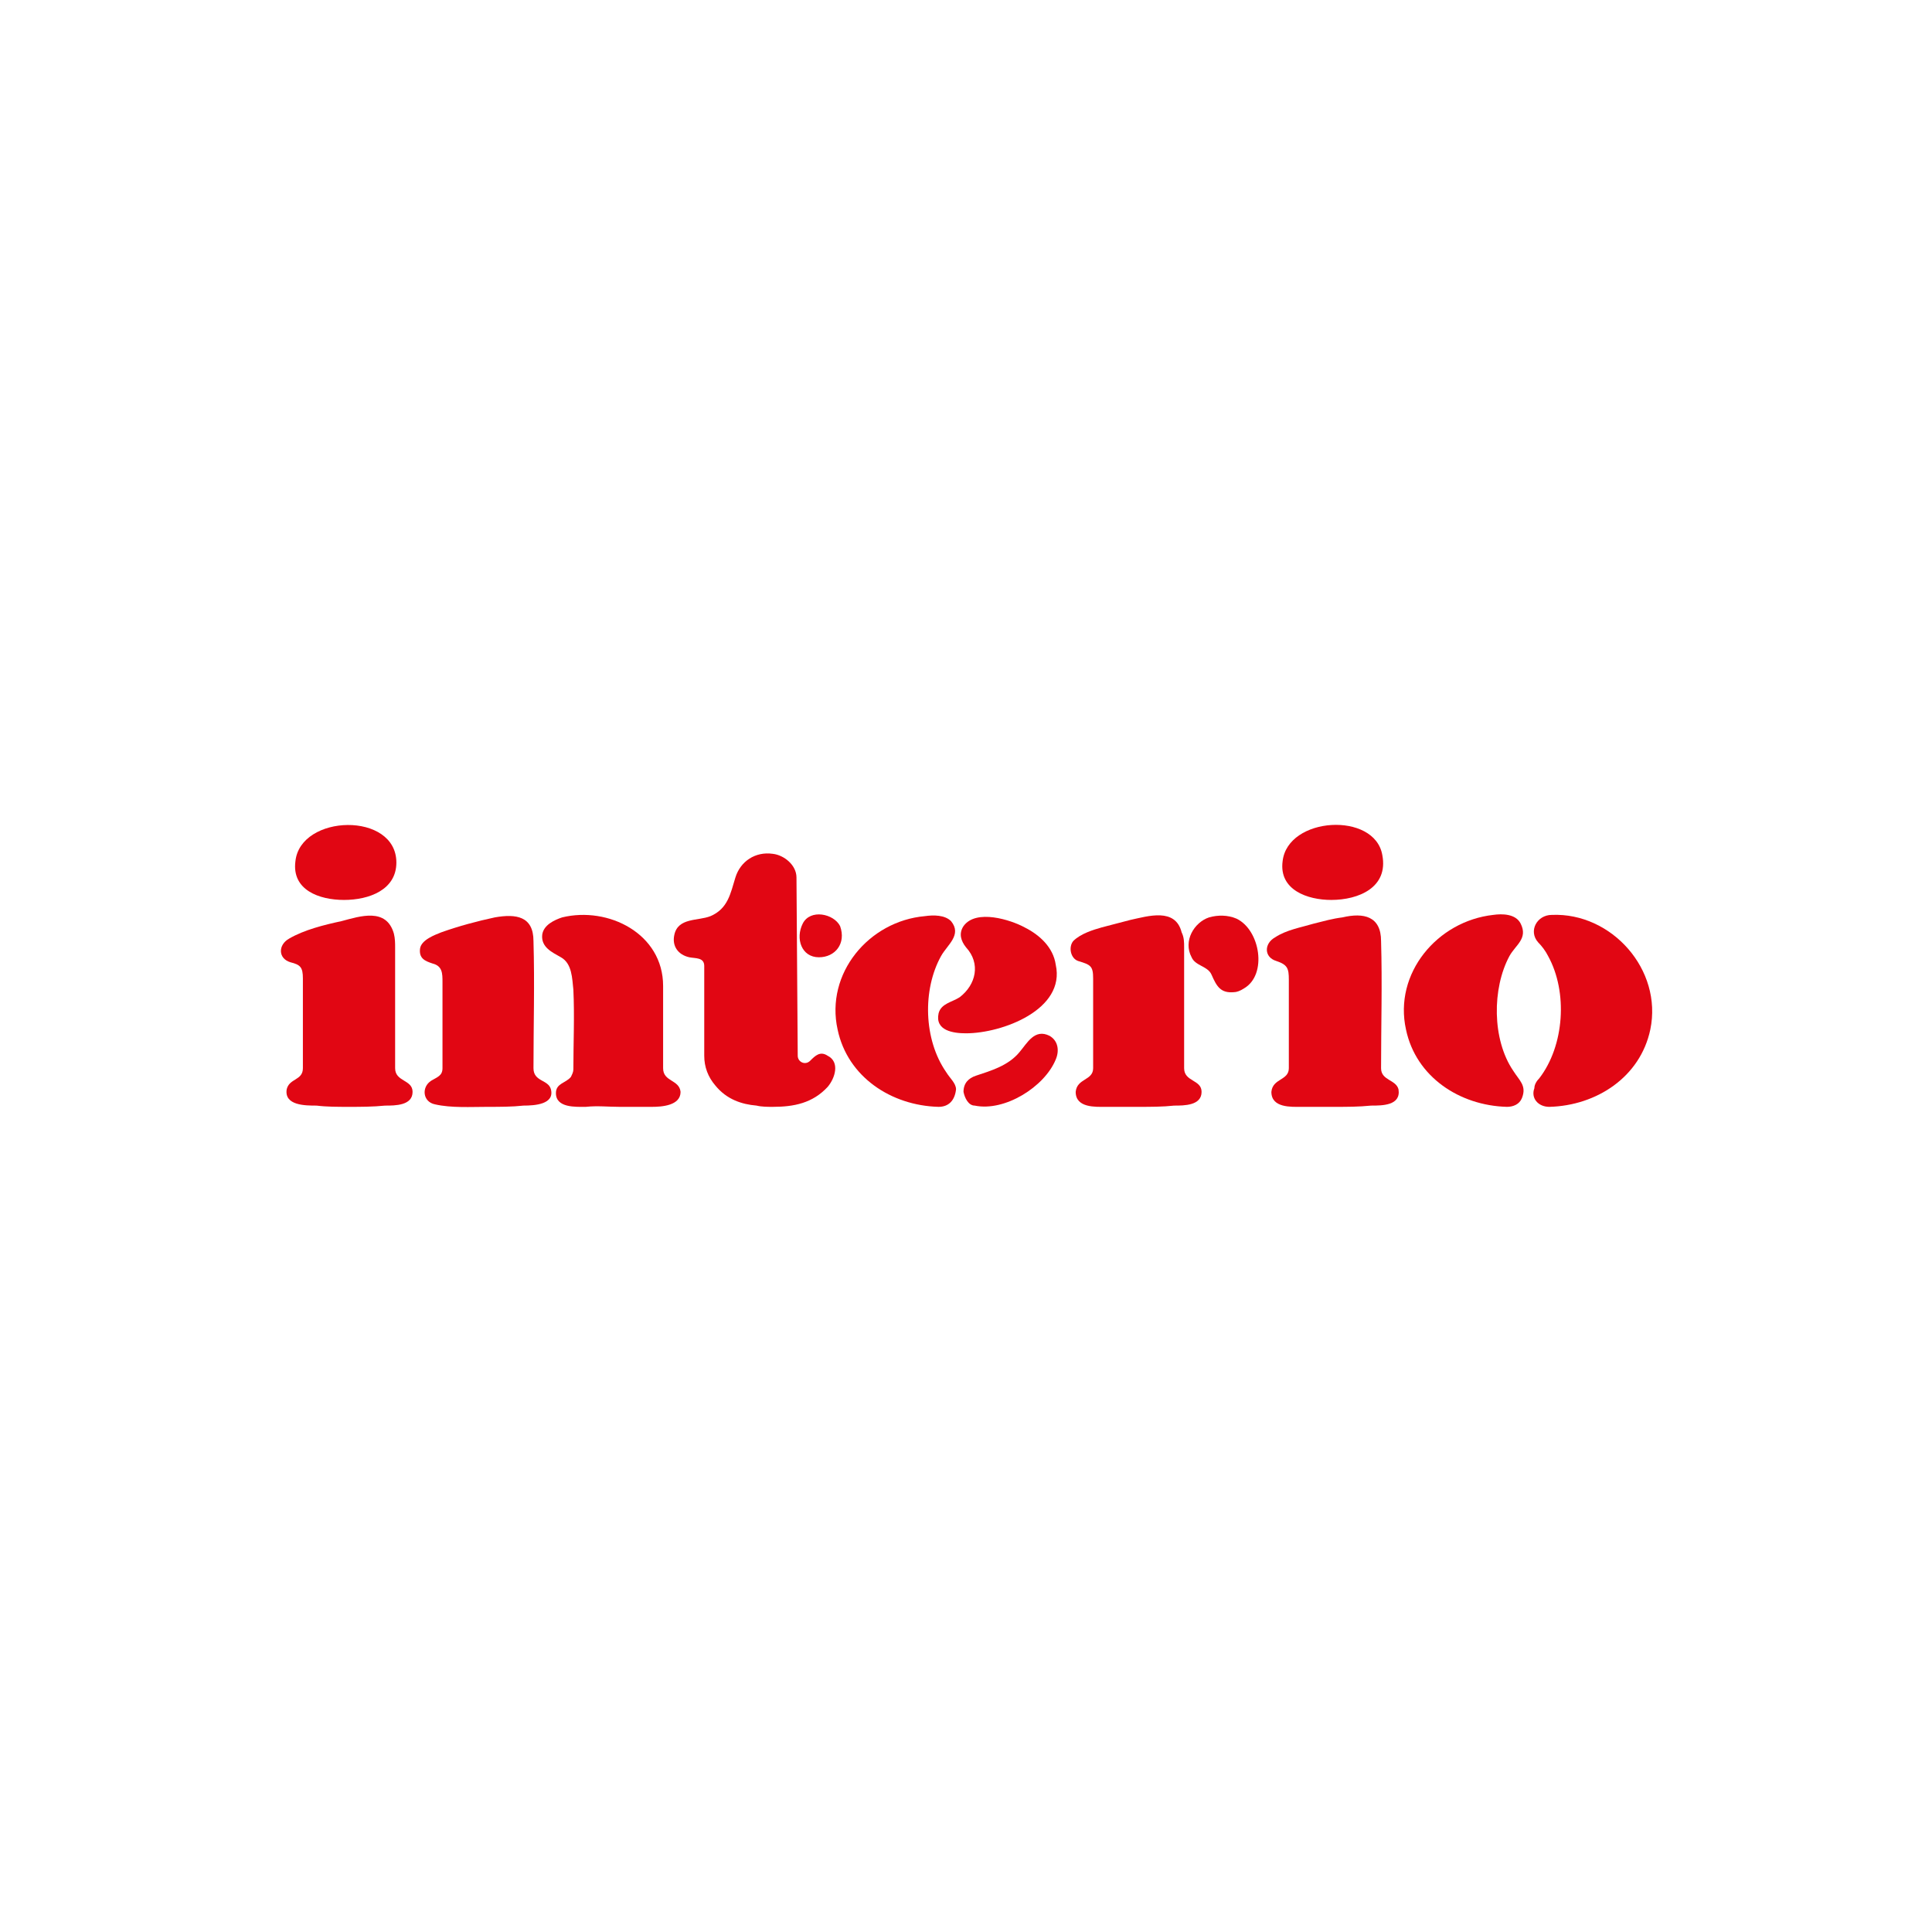 <?xml version="1.0" encoding="utf-8"?>
<!-- Generator: Adobe Illustrator 22.0.1, SVG Export Plug-In . SVG Version: 6.00 Build 0)  -->
<svg version="1.1" xmlns="http://www.w3.org/2000/svg" xmlns:xlink="http://www.w3.org/1999/xlink" x="0px" y="0px"
	 viewBox="0 0 155 155" style="enable-background:new 0 0 155 155;" xml:space="preserve">
<style type="text/css">
	.st0{stroke:#000000;stroke-width:0.295;}
	.st1{fill:#F4520B;}
	.st2{fill:#1D1D1B;}
	.st3{fill:#002856;}
	.st4{fill:#FFD500;stroke:#FFD500;stroke-width:8.764615e-02;stroke-miterlimit:3.864;}
	.st5{fill:#DD0741;stroke:#DD0741;stroke-width:8.764615e-02;stroke-miterlimit:3.864;}
	.st6{fill:#E2003A;stroke:#E2003A;stroke-width:8.764615e-02;stroke-miterlimit:3.864;}
	.st7{fill:#DD0741;stroke:#DD0741;stroke-width:9.352258e-02;stroke-miterlimit:3.864;}
	.st8{fill:#DD0741;stroke:#DD0741;stroke-width:0.166;stroke-miterlimit:3.864;}
	.st9{fill:#DD0741;stroke:#DD0741;stroke-width:0.166;}
	.st10{fill-rule:evenodd;clip-rule:evenodd;fill:#DD0741;stroke:#DD0741;stroke-width:0.166;}
	.st11{clip-path:url(#SVGID_2_);fill:#1A171B;}
	.st12{clip-path:url(#SVGID_2_);}
	.st13{clip-path:url(#SVGID_4_);fill:#1A171B;}
	.st14{clip-path:url(#SVGID_4_);fill:#E3064D;}
	.st15{clip-path:url(#SVGID_4_);fill:#737272;}
	.st16{clip-path:url(#SVGID_4_);fill:#FFFFFF;}
	.st17{clip-path:url(#SVGID_4_);fill-rule:evenodd;clip-rule:evenodd;fill:#FFFFFF;}
	.st18{clip-path:url(#SVGID_4_);fill:#DAD9D9;}
	.st19{clip-path:url(#SVGID_4_);fill:#231F20;}
	.st20{clip-path:url(#SVGID_4_);fill-rule:evenodd;clip-rule:evenodd;fill:#231F20;}
	.st21{fill:#1D1D1B;enable-background:new    ;}
	.st22{fill:#E77C22;}
	.st23{fill:#3984B5;}
	.st24{fill:#5AA3D2;}
	.st25{fill:#70A094;}
	.st26{fill:#D44E5B;}
	.st27{fill:#DA0D15;}
	.st28{fill:#231F20;}
	.st29{fill:#E1251B;}
	.st30{fill:#1A171B;}
	.st31{fill:#E10613;}
	.st32{fill:#0090D4;}
	.st33{fill:#E2101A;}
	.st34{fill:#7D7773;}
	.st35{fill:#FFFFFF;}
	.st36{fill:#0069B2;}
	.st37{fill:#9C9B9B;}
	.st38{fill:#B3ACA4;}
	.st39{fill:#0077B2;}
	.st40{fill:#0097DA;}
	.st41{fill:#DB006A;}
	.st42{fill:#F1B500;}
	.st43{fill:#00955F;}
	.st44{fill:#3B3B3A;}
	.st45{fill:#5AC4F0;}
	.st46{fill:none;stroke:#FFFFFF;stroke-width:0.575;stroke-miterlimit:10;}
	.st47{fill:none;stroke:#FFFFFF;stroke-width:0.575;}
	.st48{fill:#37903A;}
	.st49{fill:#E20613;}
	.st50{fill:#164193;}
	.st51{fill:#009540;}
	.st52{fill:#FFEC00;}
	.st53{fill-rule:evenodd;clip-rule:evenodd;fill:#FFFFFF;}
	.st54{clip-path:url(#SVGID_6_);fill:#FFFFFF;}
	.st55{clip-path:url(#SVGID_6_);fill:#1A171B;}
	.st56{fill-rule:evenodd;clip-rule:evenodd;fill:#1A171B;}
	.st57{clip-path:url(#SVGID_8_);fill:#1A171B;}
	.st58{fill:#FFFFFF;stroke:#FFFFFF;stroke-width:8.764615e-02;stroke-miterlimit:3.864;}
	.st59{fill:#1D1D1B;stroke:#1D1D1B;stroke-width:8.764615e-02;stroke-miterlimit:3.864;}
	.st60{fill:#1D1D1B;stroke:#1D1D1B;stroke-width:9.352258e-02;stroke-miterlimit:3.864;}
	.st61{fill:#1D1D1B;stroke:#1D1D1B;stroke-width:0.166;stroke-miterlimit:3.864;}
	.st62{fill:#1D1D1B;stroke:#1D1D1B;stroke-width:0.166;}
	.st63{fill-rule:evenodd;clip-rule:evenodd;fill:#1D1D1B;stroke:#1D1D1B;stroke-width:0.166;}
	.st64{fill:#1D1D1B;stroke:#FFFFFF;stroke-width:8.764615e-02;stroke-miterlimit:3.864;}
	.st65{fill:none;stroke:#FFFFFF;stroke-width:0.43;stroke-miterlimit:10;}
	.st66{fill:none;stroke:#FFFFFF;stroke-width:1.076;stroke-miterlimit:10;}
	.st67{clip-path:url(#SVGID_10_);fill:#FFFFFF;}
	.st68{clip-path:url(#SVGID_12_);fill:#FFFFFF;}
	.st69{fill:#71B7E5;}
	.st70{fill:none;stroke:#CA4E19;stroke-width:0.107;}
	.st71{fill:#7B0828;}
	.st72{fill:#E32119;}
	.st73{fill:#0069B4;}
	.st74{fill:#AEC90B;}
	.st75{fill:#E42313;}
	.st76{fill:#6686A1;}
	.st77{fill:#99AFC0;}
	.st78{fill:#003662;}
</style>
<g id="Layer_1">
	<g>
		<path class="st31" d="M124.3,88.8c3.8-0.1,7.3-2.4,8.1-6.2c1-4.8-3.1-9.4-7.9-9.2c-1.2,0-1.9,1.3-1.1,2.2c0.3,0.3,0.6,0.7,0.8,1.1
			c1.6,2.9,1.3,7.2-0.7,9.8c-0.2,0.2-0.4,0.5-0.4,0.8C122.8,88.1,123.4,88.8,124.3,88.8z"/>
		<path class="st31" d="M120.9,88.8c-3.8-0.1-7.3-2.4-8.1-6.2c-1-4.5,2.5-8.7,7-9.2c0.7-0.1,1.8-0.1,2.2,0.7
			c0.6,1.2-0.4,1.7-0.9,2.6c-1.4,2.6-1.4,6.7,0.3,9.2c0.5,0.8,1.1,1.2,0.7,2.2C121.9,88.6,121.4,88.8,120.9,88.8z"/>
		<path class="st31" d="M106.8,72.2c-1.9,0-4.2-0.8-3.9-3.1c0.4-3.6,7.4-4,8-0.5C111.4,71.2,109,72.2,106.8,72.2z"/>
		<path class="st31" d="M107.1,88.8c-0.9,0-1.8,0-2.7,0c-0.8,0-2.4,0.1-2.4-1.2c0.1-1.1,1.4-0.9,1.4-1.9c0-2.4,0-4.7,0-7.1
			c0-0.9-0.1-1.2-1-1.5c-1-0.3-1-1.4-0.1-1.9c0.9-0.6,2.1-0.8,3.1-1.1c0.8-0.2,1.5-0.4,2.3-0.5c1.7-0.4,3.1-0.1,3.1,1.9
			c0.1,3.4,0,6.8,0,10.2c0,1,1.2,0.9,1.4,1.7c0.2,1.3-1.3,1.3-2.2,1.3C109,88.8,108.1,88.8,107.1,88.8z"/>
		<path class="st31" d="M99,79.6c-1.1,0.1-1.4-0.5-1.8-1.4c-0.3-0.7-1.3-0.7-1.6-1.4c-0.7-1.3,0.2-2.8,1.4-3.2
			c0.7-0.2,1.5-0.2,2.2,0.1c1.9,0.9,2.5,4.5,0.6,5.6C99.5,79.5,99.2,79.6,99,79.6z"/>
		<path class="st31" d="M91.3,88.8c-0.9,0-1.8,0-2.6,0c-0.8,0-2.4,0.1-2.4-1.2c0.1-1.1,1.4-0.9,1.4-1.9c0-2.4,0-4.8,0-7.2
			c0-1-0.2-1.1-1.2-1.4c-0.6-0.2-0.8-1.1-0.4-1.6c0.6-0.6,1.6-0.9,2.3-1.1c0.8-0.2,1.5-0.4,2.3-0.6c1.4-0.3,3.6-1,4.1,1
			C95,75.2,95,75.6,95,76v9.7c0,1.1,1.4,0.9,1.4,1.9c0,1.1-1.4,1.1-2.2,1.1C93.3,88.8,92.3,88.8,91.3,88.8z"/>
		<path class="st31" d="M77.3,87.6c0-0.7,0.4-1.1,1-1.3c1.2-0.4,2.6-0.8,3.5-1.9c0.6-0.7,1.2-1.9,2.4-1.3c0.7,0.4,0.8,1.2,0.5,1.9
			c-0.9,2.2-4.1,4.2-6.5,3.7C77.7,88.7,77.4,88.1,77.3,87.6z"/>
		<path class="st31" d="M77.5,82.9c-1,0-2.5-0.2-2.2-1.6c0.2-0.8,1.1-0.9,1.7-1.3c1.3-1,1.7-2.7,0.5-4c-0.4-0.5-0.6-1.1-0.2-1.7
			c1-1.4,3.8-0.5,4.9,0.1c1.2,0.6,2.3,1.6,2.5,3C85.5,81,80.4,82.9,77.5,82.9z"/>
		<path class="st31" d="M75.3,88.8c-3.8-0.1-7.3-2.4-8.1-6.2c-1-4.5,2.5-8.7,7-9.1c0.7-0.1,1.6-0.1,2.1,0.4c0.9,1.1-0.3,1.9-0.8,2.8
			c-1.5,2.7-1.4,6.7,0.4,9.3c0.3,0.5,0.8,0.9,0.8,1.4C76.6,88.3,76.1,88.8,75.3,88.8z"/>
		<path class="st31" d="M65.7,76.8c-1.4,0-1.9-1.5-1.3-2.7c0.6-1.2,2.5-0.8,3,0.2C67.9,75.7,67,76.8,65.7,76.8z"/>
		<path class="st31" d="M62,88.8c-0.4,0-0.9,0-1.3-0.1c-1.2-0.1-2.4-0.5-3.3-1.6c-0.6-0.7-0.9-1.5-0.9-2.4l0-7.2
			c0-0.7-0.7-0.6-1.2-0.7c-0.9-0.2-1.4-0.9-1.2-1.8c0.3-1.4,1.9-1.1,2.9-1.5c1.4-0.6,1.6-1.8,2-3.1c0.4-1.3,1.6-2.1,3-1.9
			c0.9,0.1,1.9,0.9,1.9,1.9L64,84.7c0,0.5,0.6,0.8,1,0.4c0.4-0.4,0.8-0.8,1.4-0.4c1,0.5,0.6,1.8,0,2.5C65.2,88.5,63.7,88.8,62,88.8z
			"/>
		<path class="st31" d="M49.7,88.8c-0.9,0-1.8-0.1-2.7,0c-0.8,0-2.4,0.1-2.4-1.1c0-0.8,0.8-0.8,1.2-1.3c0.1-0.2,0.2-0.4,0.2-0.6
			c0-2.1,0.1-4.3,0-6.4c-0.1-0.9-0.1-2.1-1-2.6c-0.7-0.4-1.6-0.8-1.5-1.8c0.1-0.8,1-1.2,1.6-1.4c3.7-0.9,8.1,1.3,8.1,5.5l0,6.6
			c0,1.1,1.3,0.9,1.4,1.9c0,1.1-1.5,1.2-2.3,1.2C51.6,88.8,50.6,88.8,49.7,88.8z"/>
		<path class="st31" d="M39.1,88.8c-1.3,0-2.9,0.1-4.2-0.2c-1-0.2-1.1-1.4-0.3-1.9c0.5-0.3,0.9-0.4,0.9-1c0-2.3,0-4.6,0-6.9
			c0-0.7,0-1.3-0.8-1.5c-0.6-0.2-1.1-0.4-1-1.2c0.1-0.7,1.2-1.1,1.7-1.3c1.4-0.5,2.9-0.9,4.3-1.2c1.7-0.3,3.1-0.1,3.1,1.9
			c0.1,3.4,0,6.8,0,10.2c0,1.1,1.2,0.9,1.4,1.7c0.3,1.2-1.3,1.3-2.2,1.3C41.1,88.8,40.1,88.8,39.1,88.8z"/>
		<path class="st31" d="M27.6,72.2c-2,0-4.2-0.8-3.9-3.1c0.4-3.8,8.1-4,8.1,0.1C31.8,71.4,29.6,72.2,27.6,72.2z"/>
		<path class="st31" d="M28,88.8c-0.9,0-1.8,0-2.6-0.1c-0.9,0-2.6,0-2.4-1.3c0.2-0.9,1.3-0.7,1.3-1.7c0-2.4,0-4.8,0-7.2
			c0-0.9-0.2-1.1-1-1.3c-1-0.3-1-1.4-0.1-1.9c1.2-0.7,2.8-1.1,4.2-1.4c1.5-0.4,3.6-1.1,4.2,1c0.1,0.4,0.1,0.8,0.1,1.1l0,9.7
			c0,1.1,1.4,0.9,1.4,1.9c0,1.1-1.4,1.1-2.2,1.1C29.9,88.8,28.9,88.8,28,88.8z"/>
	</g>
</g>
<g id="Layer_3">
</g>
<g id="Layer_2">
</g>
</svg>
